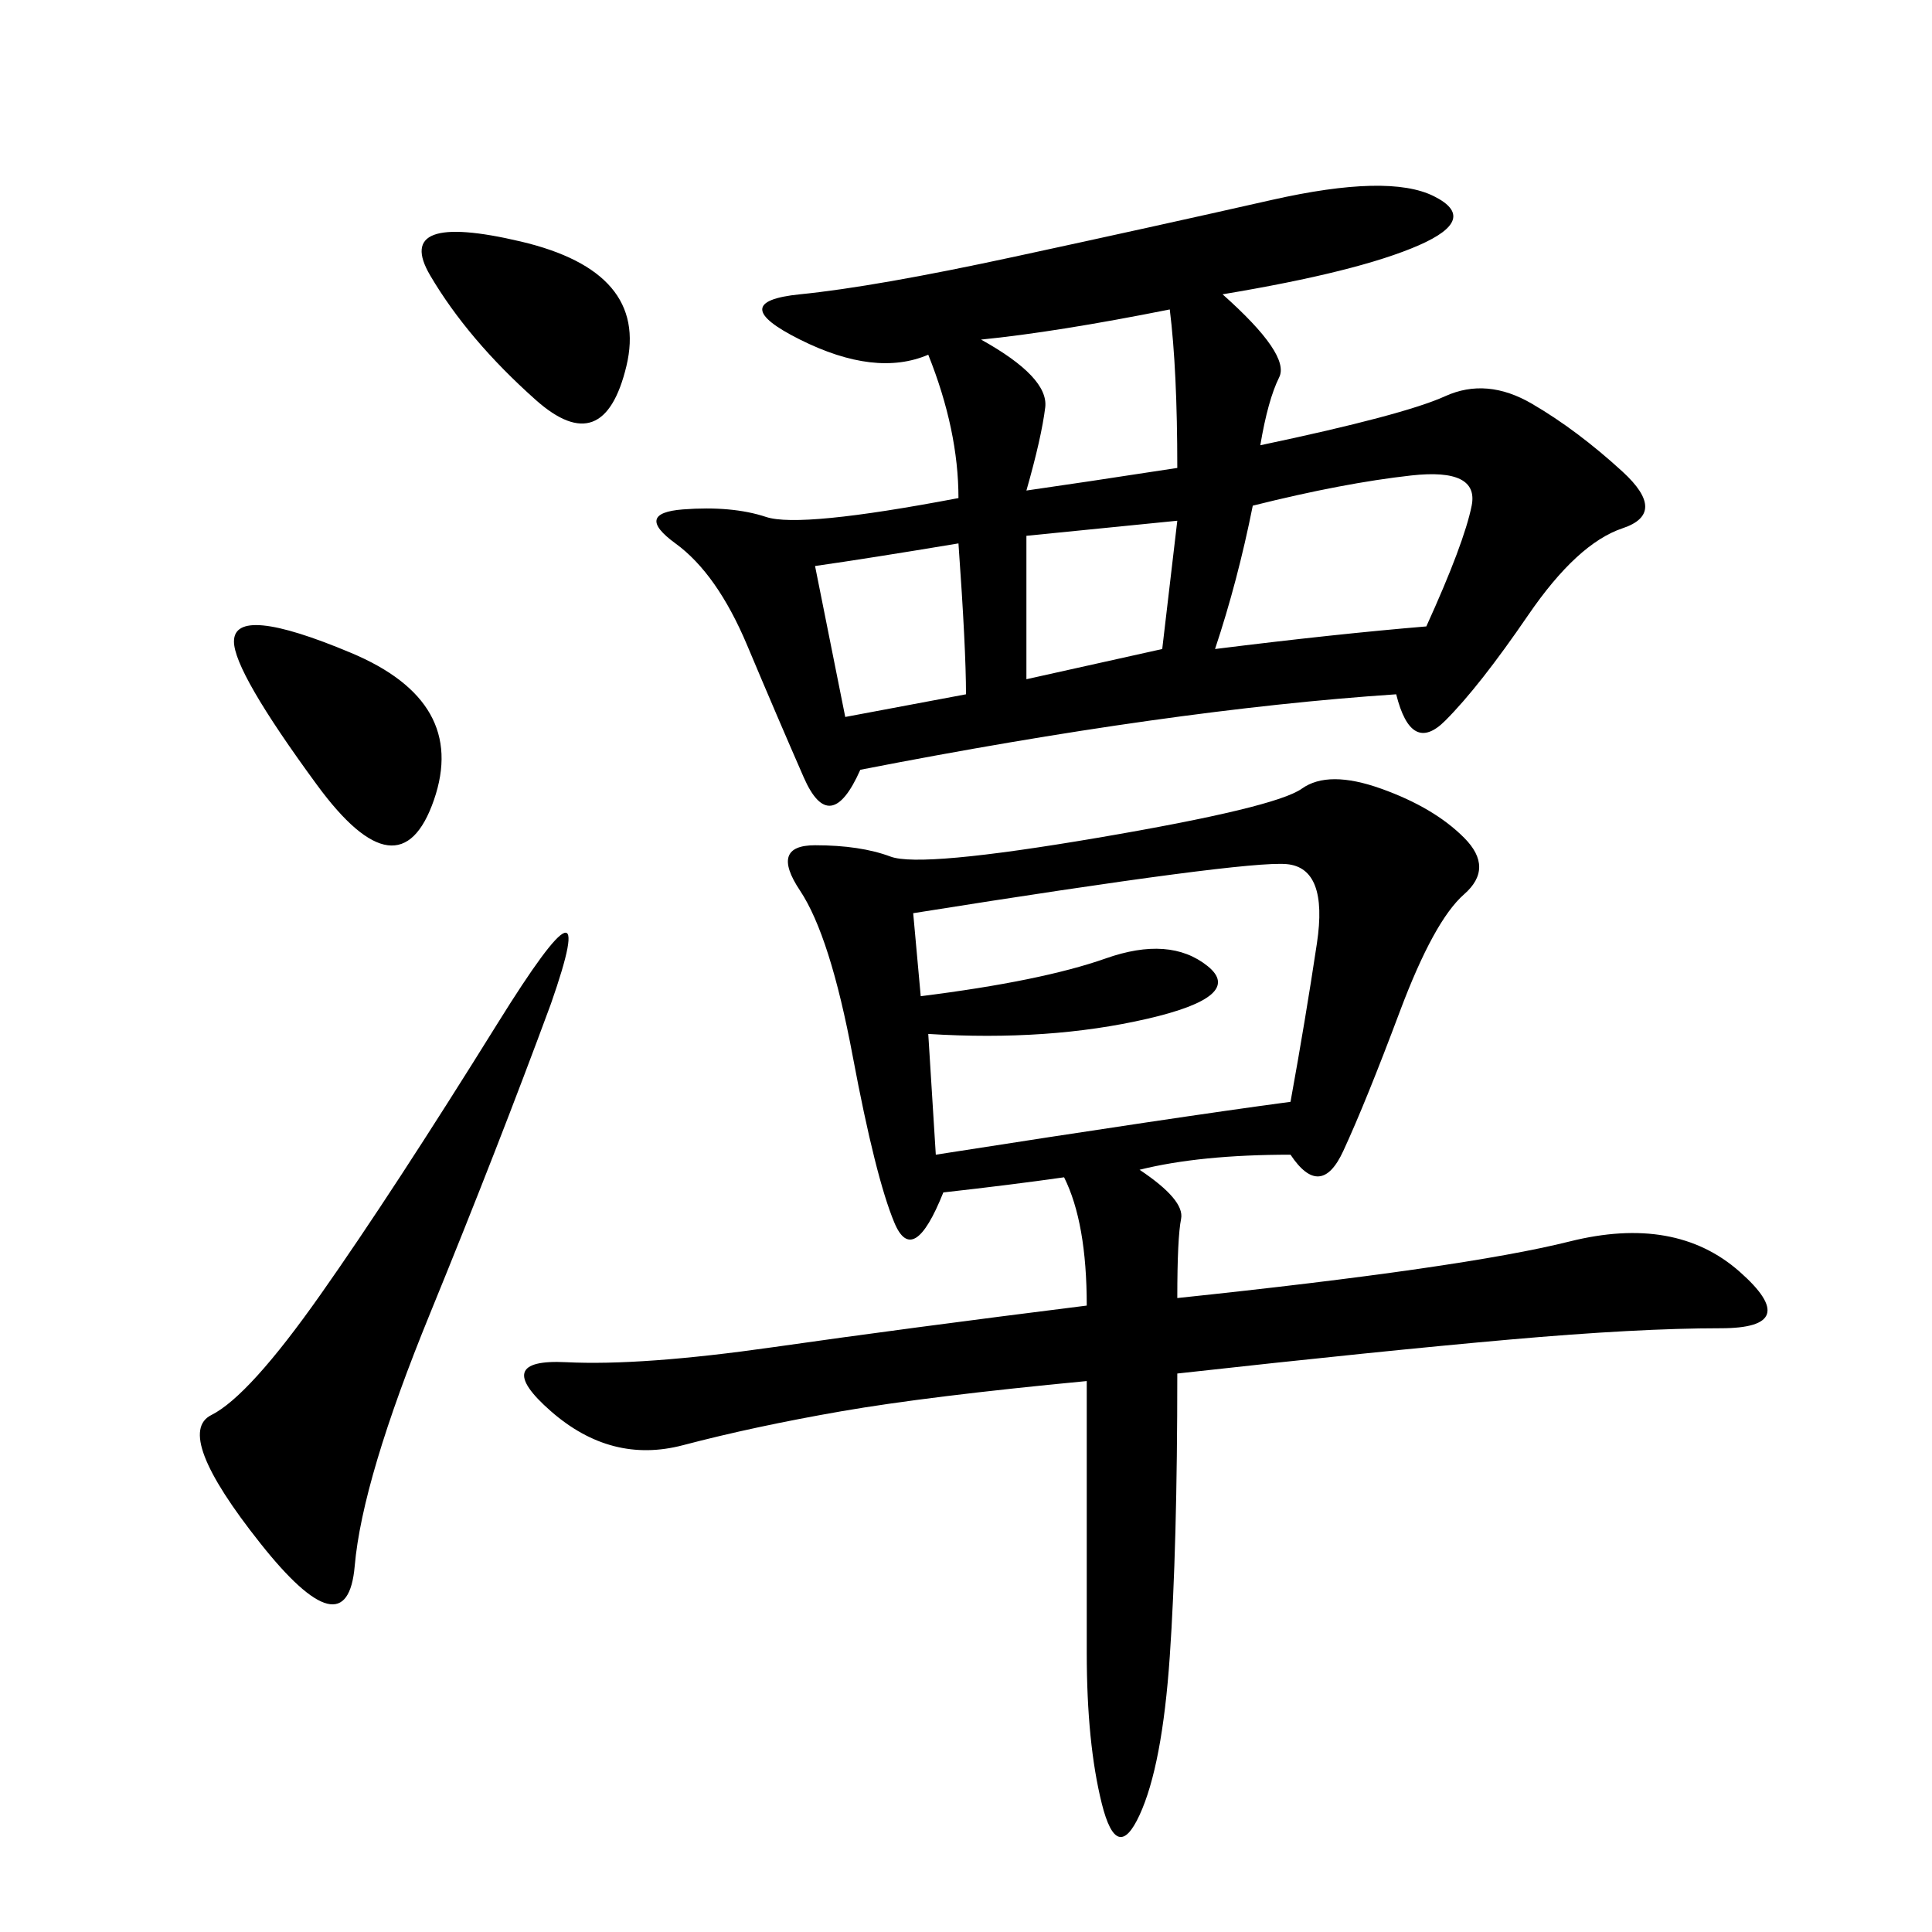<svg xmlns="http://www.w3.org/2000/svg" xmlns:xlink="http://www.w3.org/1999/xlink" width="300" height="300"><path d="M200.39 179.30Q186.33 179.30 176.95 181.64L176.95 181.64Q183.98 186.33 183.40 189.26Q182.81 192.19 182.81 201.56L182.81 201.56Q227.34 196.88 243.75 192.77Q260.16 188.67 270.12 197.46Q280.08 206.25 267.19 206.25L267.19 206.25Q254.30 206.25 234.38 208.01Q214.45 209.77 182.81 213.28L182.81 213.28Q182.81 240.23 181.64 257.23Q180.47 274.22 176.95 281.84Q173.44 289.45 171.09 280.08Q168.75 270.70 168.75 256.64L168.75 256.64L168.75 214.45Q144.14 216.80 130.66 219.14Q117.19 221.48 106.05 224.41Q94.92 227.34 85.55 219.14Q76.17 210.94 87.89 211.52Q99.61 212.11 120.12 209.18Q140.63 206.25 168.75 202.73L168.75 202.73Q168.75 189.84 165.23 182.81L165.23 182.81Q157.03 183.98 146.48 185.16L146.48 185.16Q141.80 196.88 138.87 189.84Q135.94 182.81 132.42 164.06Q128.91 145.31 124.22 138.28Q119.53 131.25 126.56 131.25L126.56 131.25Q133.59 131.25 138.28 133.01Q142.97 134.77 170.51 130.08Q198.05 125.39 202.15 122.46Q206.25 119.53 214.45 122.46Q222.66 125.39 227.34 130.08Q232.03 134.77 227.34 138.87Q222.66 142.97 217.38 157.03Q212.11 171.09 208.59 178.71Q205.08 186.33 200.39 179.30L200.39 179.30ZM189.84 45.70Q200.39 55.08 198.63 58.59Q196.88 62.11 195.70 69.14L195.70 69.14Q217.97 64.45 224.41 61.52Q230.86 58.59 237.89 62.70Q244.92 66.80 251.95 73.24Q258.98 79.69 251.95 82.03Q244.92 84.38 237.30 95.51Q229.69 106.64 224.41 111.91Q219.14 117.19 216.80 107.81L216.80 107.81Q181.64 110.16 133.59 119.53L133.59 119.53Q128.91 130.08 124.80 120.70Q120.70 111.33 116.02 100.20Q111.33 89.06 104.88 84.38Q98.44 79.69 106.05 79.10Q113.67 78.52 118.95 80.27Q124.22 82.03 148.83 77.34L148.83 77.34Q148.83 66.80 144.14 55.08L144.14 55.08Q135.94 58.59 124.22 52.73Q112.50 46.88 124.22 45.70Q135.94 44.53 157.62 39.84Q179.30 35.16 197.46 31.05Q215.63 26.95 222.66 30.47Q229.69 33.98 220.31 38.09Q210.94 42.19 189.84 45.70L189.84 45.70ZM141.80 141.80L142.97 154.69Q161.72 152.34 171.68 148.83Q181.64 145.31 187.50 150Q193.36 154.69 178.13 158.20Q162.89 161.72 144.14 160.55L144.14 160.55L145.31 179.30Q182.81 173.44 200.39 171.09L200.39 171.09Q202.73 158.20 204.49 146.48Q206.25 134.77 199.80 134.18Q193.36 133.59 141.80 141.80L141.80 141.80ZM85.55 155.86Q77.34 178.13 66.80 203.91Q56.25 229.69 55.08 243.16Q53.91 256.64 40.43 239.65Q26.95 222.66 32.81 219.73Q38.67 216.80 49.80 200.98Q60.94 185.16 77.34 158.79Q93.75 132.42 85.55 155.86L85.55 155.86ZM194.53 78.52Q192.19 90.23 188.67 100.78L188.67 100.78Q207.42 98.44 221.48 97.27L221.48 97.27Q227.34 84.38 228.52 78.52Q229.69 72.66 219.14 73.83Q208.59 75 194.53 78.52L194.53 78.52ZM49.22 121.88Q36.33 104.30 36.33 99.61L36.33 99.61Q36.33 93.75 54.49 101.37Q72.66 108.98 67.38 124.22Q62.11 139.45 49.22 121.88L49.22 121.88ZM83.20 62.11Q72.66 52.73 66.80 42.77Q60.94 32.81 80.86 37.50Q100.78 42.19 97.27 56.84Q93.75 71.48 83.20 62.11L83.20 62.11ZM152.34 52.73Q162.89 58.59 162.30 63.28Q161.72 67.97 159.38 76.17L159.38 76.17Q167.58 75 182.81 72.66L182.81 72.66Q182.81 57.42 181.64 48.05L181.64 48.05Q164.06 51.56 152.34 52.73L152.34 52.73ZM126.56 87.89L131.25 111.33L150 107.81Q150 100.78 148.83 84.38L148.83 84.38Q134.77 86.72 126.56 87.89L126.56 87.89ZM159.38 83.20L159.38 105.47L180.47 100.78L182.81 80.86L159.38 83.20Z"/></svg>